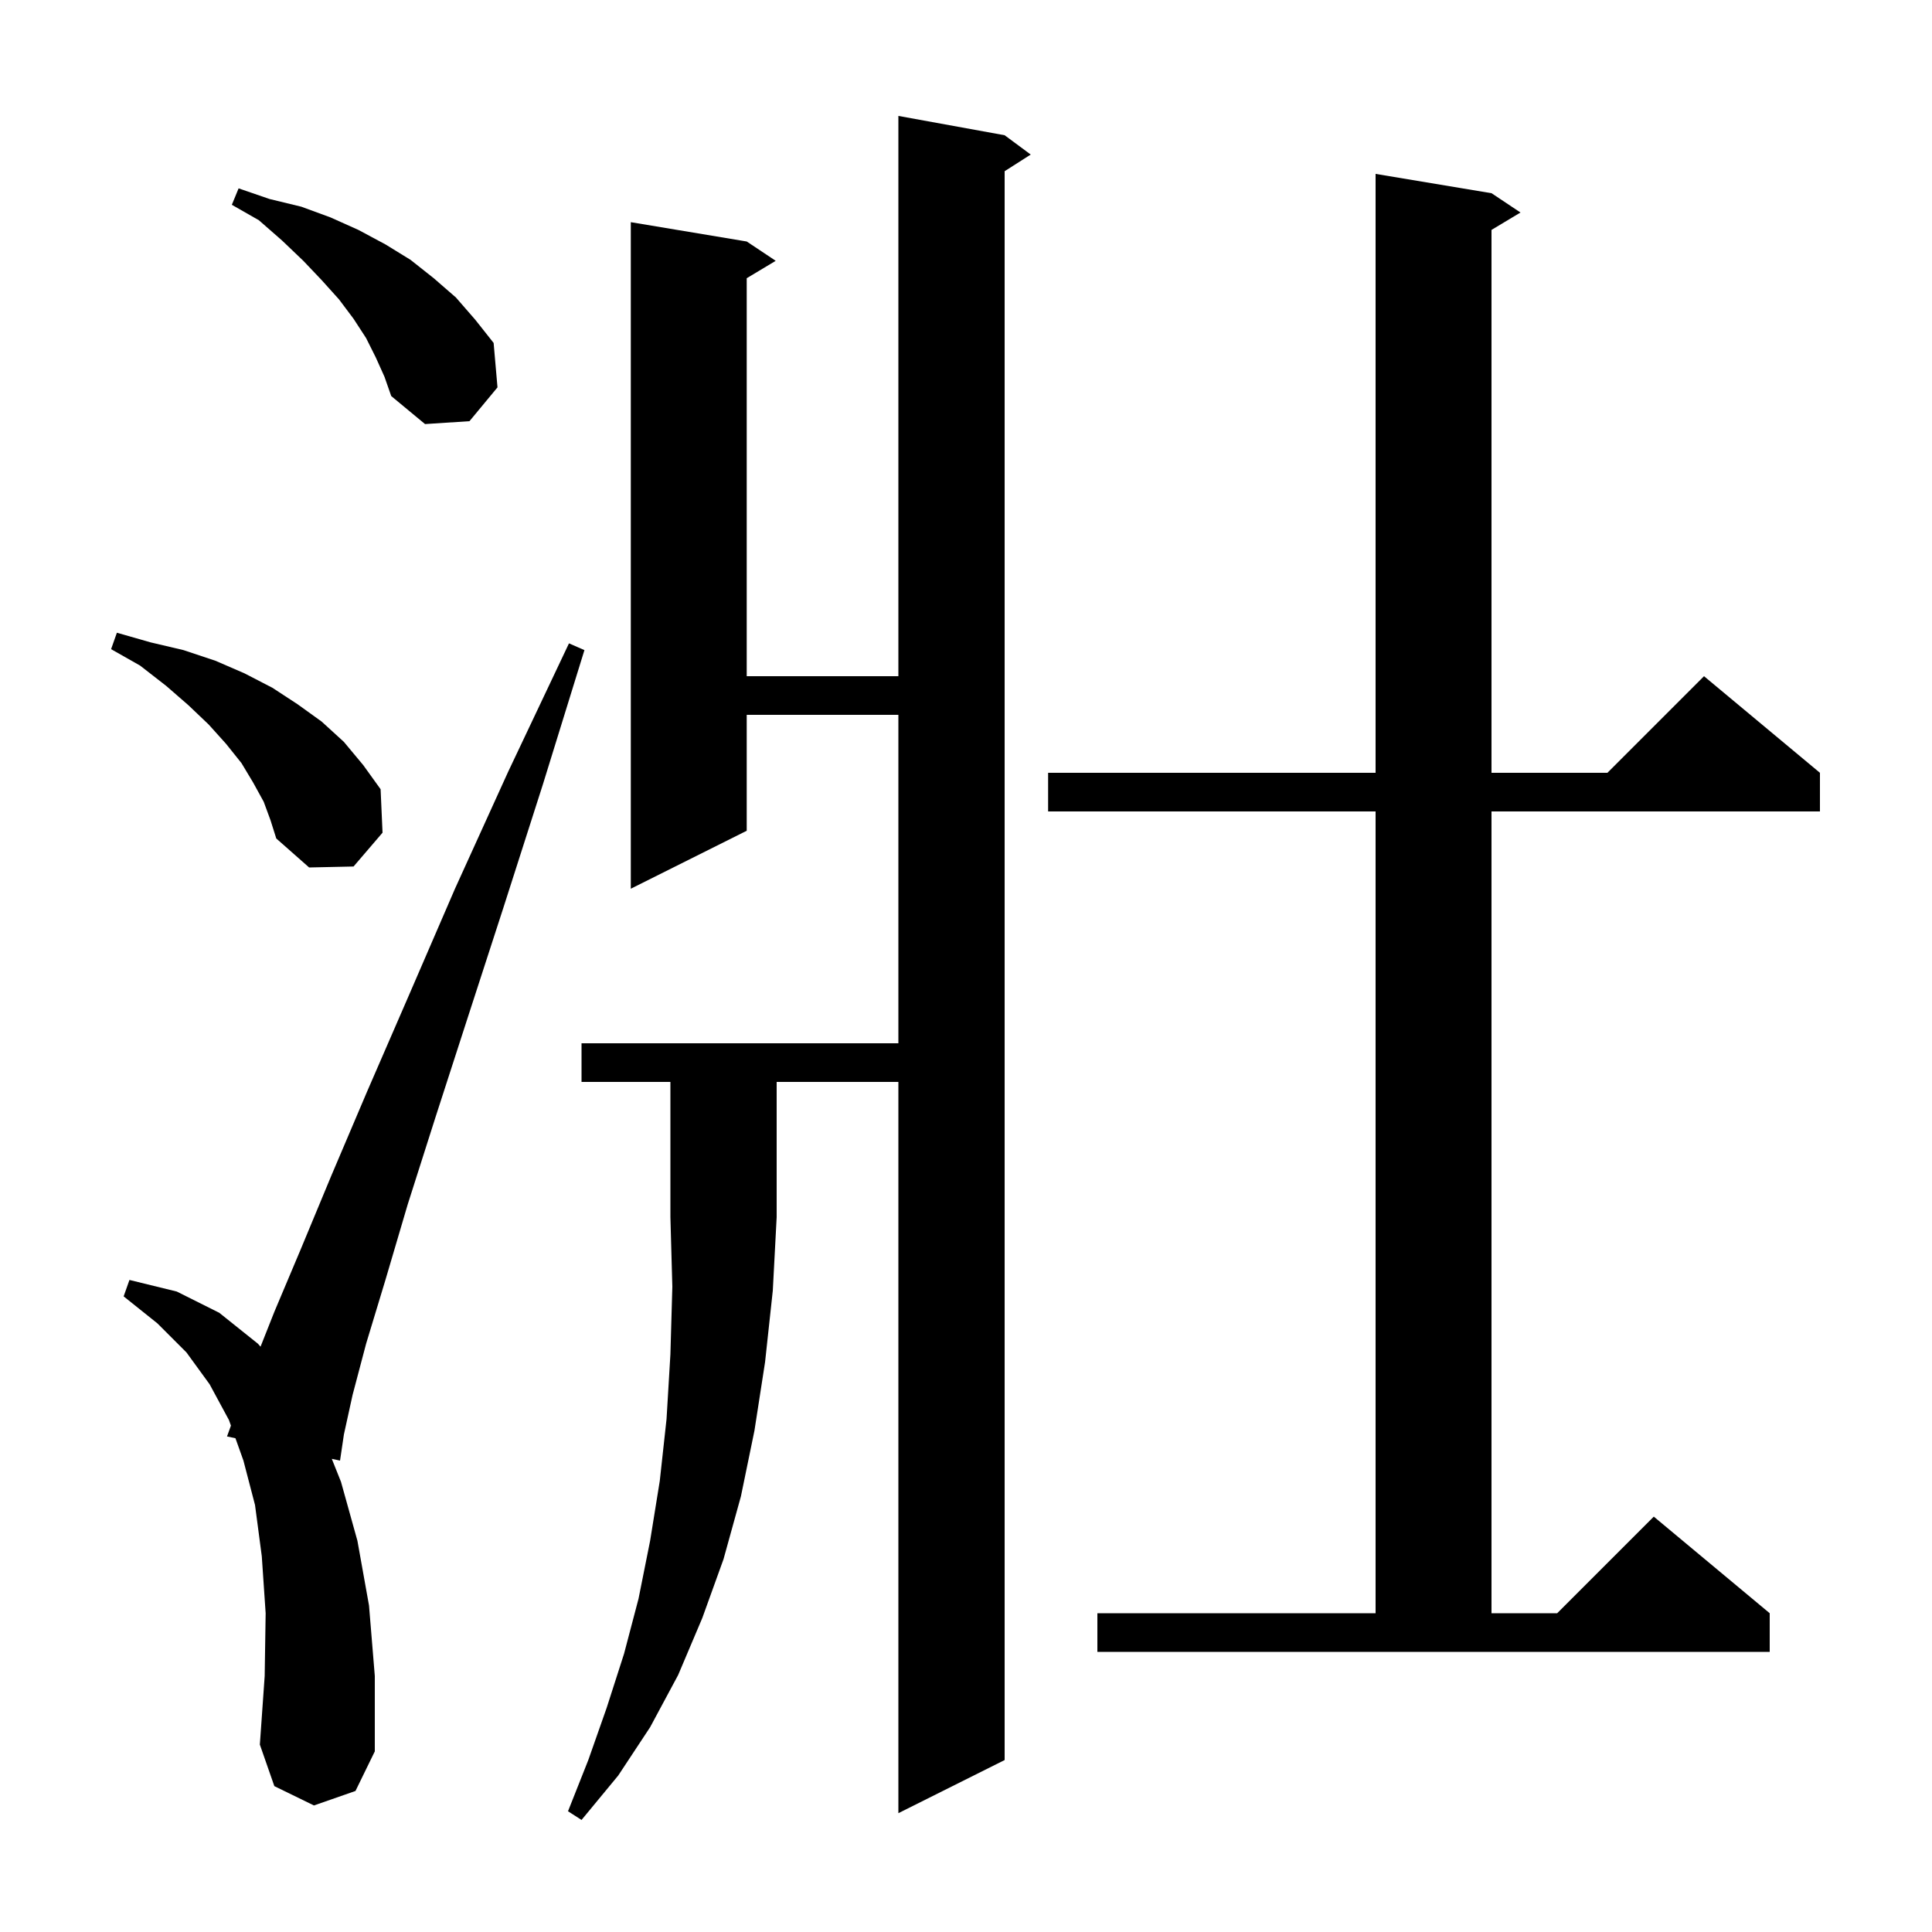 <svg xmlns="http://www.w3.org/2000/svg" xmlns:xlink="http://www.w3.org/1999/xlink" version="1.1" baseProfile="full" viewBox="0 0 200 200" width="200" height="200"><g fill="currentColor"><path d="M 60.2 112.0 L 60.2 108.0 L 93.0 108.0 L 93.0 74.0 L 77.3 74.0 L 77.3 86.0 L 65.3 92.0 L 65.3 23.0 L 77.3 25.0 L 80.3 27.0 L 77.3 28.8 L 77.3 70.0 L 93.0 70.0 L 93.0 12.0 L 104.0 14.0 L 106.7 16.0 L 104.0 17.723 L 104.0 182.2 L 93.0 187.7 L 93.0 112.0 L 80.4 112.0 L 80.4 126.0 L 80.0 133.6 L 79.2 141.0 L 78.1 148.1 L 76.7 154.9 L 74.9 161.4 L 72.7 167.5 L 70.2 173.4 L 67.3 178.8 L 64.0 183.8 L 60.2 188.4 L 58.8 187.5 L 60.9 182.2 L 62.8 176.8 L 64.6 171.2 L 66.1 165.5 L 67.3 159.5 L 68.3 153.3 L 69.0 146.9 L 69.4 140.2 L 69.6 133.2 L 69.4 126.0 L 69.4 112.0 Z M 32.5 186.9 L 28.4 184.9 L 26.9 180.6 L 27.4 173.5 L 27.5 167.0 L 27.1 161.1 L 26.4 155.8 L 25.2 151.2 L 24.374 148.887 L 23.5 148.7 L 23.907 147.58 L 23.7 147.0 L 21.7 143.3 L 19.3 140.0 L 16.3 137.0 L 12.8 134.2 L 13.4 132.5 L 18.3 133.7 L 22.7 135.9 L 26.7 139.1 L 26.97 139.409 L 28.4 135.8 L 31.1 129.4 L 34.3 121.7 L 38.0 113.0 L 42.3 103.1 L 47.1 92.0 L 52.6 79.9 L 58.9 66.6 L 60.5 67.3 L 56.2 81.2 L 52.1 94.0 L 48.4 105.4 L 45.1 115.6 L 42.2 124.7 L 39.9 132.5 L 37.9 139.1 L 36.5 144.4 L 35.6 148.5 L 35.2 151.2 L 34.347 151.018 L 35.3 153.4 L 37.0 159.5 L 38.2 166.2 L 38.8 173.5 L 38.8 181.3 L 36.8 185.4 Z M 113.6 167.0 L 142.4 167.0 L 142.4 84.0 L 108.5 84.0 L 108.5 80.0 L 142.4 80.0 L 142.4 18.0 L 154.4 20.0 L 157.4 22.0 L 154.4 23.8 L 154.4 80.0 L 166.4 80.0 L 176.4 70.0 L 188.4 80.0 L 188.4 84.0 L 154.4 84.0 L 154.4 167.0 L 161.2 167.0 L 171.2 157.0 L 183.2 167.0 L 183.2 171.0 L 113.6 171.0 Z M 27.3 83.0 L 26.2 81.0 L 25.0 79.0 L 23.4 77.0 L 21.6 75.0 L 19.5 73.0 L 17.2 71.0 L 14.5 68.9 L 11.5 67.2 L 12.1 65.5 L 15.6 66.5 L 19.0 67.3 L 22.3 68.4 L 25.3 69.7 L 28.2 71.2 L 30.8 72.9 L 33.3 74.7 L 35.6 76.8 L 37.6 79.2 L 39.4 81.7 L 39.6 86.2 L 36.6 89.7 L 32.0 89.8 L 28.6 86.8 L 28.0 84.9 Z M 38.9 37.0 L 37.9 35.0 L 36.6 33.0 L 35.1 31.0 L 33.3 29.0 L 31.4 27.0 L 29.2 24.9 L 26.8 22.8 L 24.0 21.2 L 24.7 19.5 L 27.9 20.6 L 31.2 21.4 L 34.2 22.5 L 37.1 23.8 L 39.9 25.3 L 42.5 26.9 L 44.9 28.8 L 47.2 30.8 L 49.2 33.1 L 51.1 35.5 L 51.5 40.1 L 48.6 43.6 L 44.0 43.9 L 40.5 41.0 L 39.8 39.0 Z "/></g></svg>